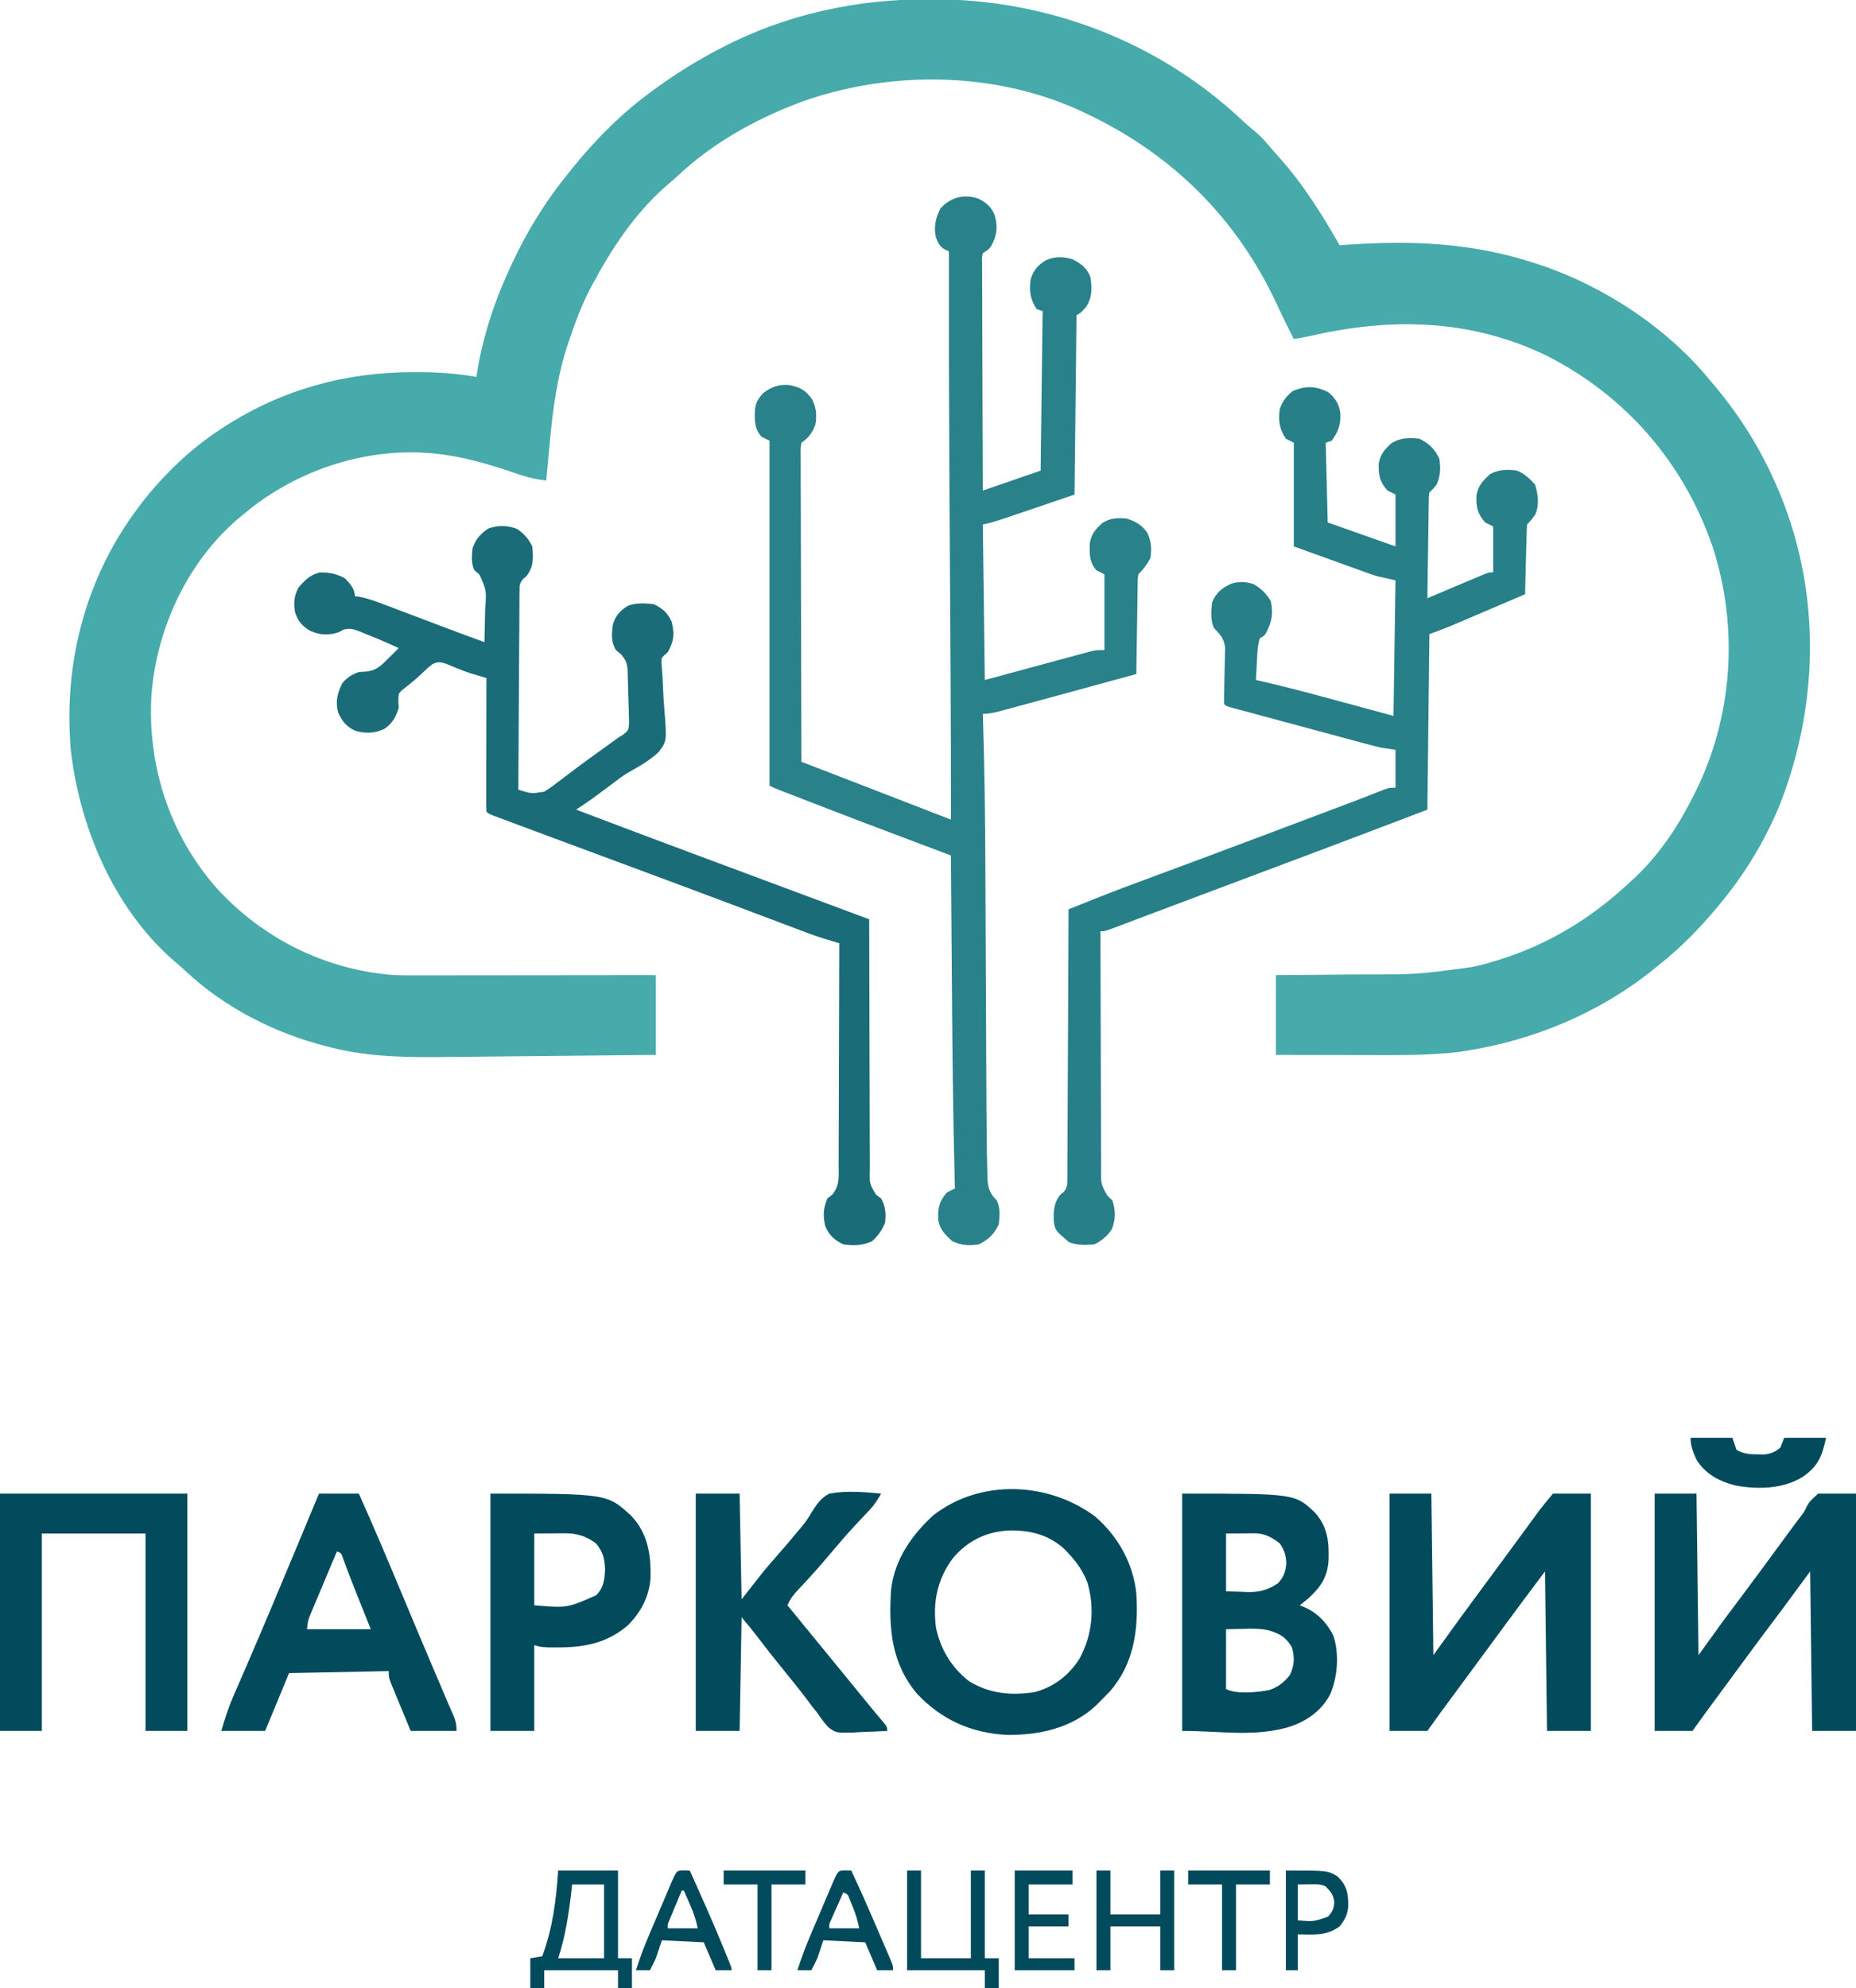 <svg width="931" height="997" viewBox="0 0 931 997" fill="none" xmlns="http://www.w3.org/2000/svg">
<g clip-path="url(#clip0_4_1438)">
<path d="M465.812 -0.375C466.754 -0.374 467.696 -0.374 468.667 -0.373C526.122 -0.221 581.324 21.01 623.281 60.492C625.207 62.269 627.126 63.95 629.148 65.606C631.381 67.48 633.256 69.226 635.125 71.438C637.258 73.957 639.403 76.445 641.621 78.891C653.642 92.265 663.077 107.439 672 123C672.895 122.934 673.79 122.868 674.712 122.801C707.814 120.423 738.095 121.593 770 132C770.705 132.229 771.41 132.458 772.137 132.694C804.409 143.428 836.457 164.458 858 191C858.888 192.052 859.776 193.104 860.664 194.156C872.536 208.402 882.423 224.067 890 241C890.502 242.122 890.502 242.122 891.015 243.267C913.393 294.18 913.015 351.424 893 403C885.611 421.114 875.476 437.945 863 453C862.513 453.588 862.027 454.176 861.526 454.782C852.48 465.648 843.108 475.199 832 484C831.046 484.782 830.092 485.565 829.109 486.371C802.117 508 769.115 521.765 735 527C733.972 527.16 732.944 527.321 731.885 527.486C727.795 528.027 723.747 528.338 719.629 528.556C718.846 528.599 718.062 528.641 717.255 528.684C709.144 529.09 701.048 529.127 692.93 529.098C691.386 529.096 689.842 529.094 688.299 529.093C684.304 529.09 680.309 529.08 676.315 529.069C671.485 529.056 666.656 529.052 661.826 529.046C654.551 529.037 647.275 529.017 640 529C640 515.8 640 502.6 640 489C645.315 488.963 650.63 488.925 656.105 488.887C659.519 488.856 662.932 488.825 666.346 488.791C671.736 488.737 677.127 488.686 682.518 488.654C710.414 488.698 710.414 488.698 738 485C739.069 484.776 740.138 484.552 741.24 484.322C743.736 483.732 746.173 483.064 748.625 482.312C749.48 482.058 750.335 481.803 751.216 481.54C776.862 473.634 798.528 460.355 818 442C818.713 441.352 819.426 440.703 820.16 440.035C832.21 428.641 841.538 414.727 849 400C849.322 399.369 849.644 398.737 849.976 398.086C869.257 359.79 872.286 314.998 859.116 274.265C844.618 232.037 815.364 198.258 775.391 178.145C737.371 159.935 697.72 159.146 657.345 168.481C654.578 169.093 651.803 169.582 649 170C646.15 164.404 643.353 158.794 640.727 153.09C620.681 109.701 588.224 77.454 545 57C543.322 56.196 543.322 56.196 541.609 55.375C498.249 35.647 445.984 35.23 401.469 51.277C378.993 59.766 357.865 71.465 340.227 87.926C338.2 89.813 336.121 91.596 334 93.375C318.353 107.113 306.742 124.779 297 143C296.661 143.632 296.323 144.264 295.974 144.915C291.781 152.902 288.725 161.232 285.812 169.75C285.491 170.677 285.17 171.604 284.839 172.559C279.496 188.752 277.269 205.271 275.75 222.188C275.576 224.028 275.402 225.869 275.227 227.709C274.806 232.138 274.399 236.569 274 241C269.355 240.436 265.148 239.54 260.719 238.039C258.972 237.457 258.972 237.457 257.189 236.863C255.972 236.455 254.754 236.046 253.5 235.625C239.722 231.105 226.557 227.665 212 227C211.23 226.959 210.461 226.918 209.668 226.875C177.889 226.009 146.169 237.596 122 258C121.056 258.78 120.113 259.56 119.141 260.363C93.864 282.177 78.71 315.009 76 348C73.781 383.425 84.891 418.267 108.404 445.054C131.588 470.682 163.448 486.491 198 489C202.387 489.132 206.771 489.127 211.161 489.114C212.44 489.114 213.719 489.114 215.037 489.114C218.513 489.114 221.99 489.108 225.467 489.101C229.111 489.095 232.756 489.095 236.401 489.093C243.289 489.09 250.177 489.082 257.065 489.072C264.913 489.061 272.761 489.055 280.608 489.05C296.739 489.04 312.869 489.022 329 489C329 502.2 329 515.4 329 529C312.396 529.177 295.791 529.344 279.187 529.495C271.475 529.565 263.763 529.639 256.051 529.724C249.319 529.797 242.588 529.863 235.856 529.919C232.301 529.949 228.745 529.983 225.19 530.026C205.387 530.264 185.819 530.247 166.5 525.375C164.931 524.986 164.931 524.986 163.33 524.589C137.448 517.893 112.824 505.361 93.23 487.078C91.182 485.17 89.08 483.364 86.938 481.562C56.614 454.939 39.4 413.686 35.312 374.188C35.181 372.127 35.08 370.064 35 368C34.973 367.317 34.946 366.634 34.917 365.93C33.552 326.001 44.982 287.066 69 255C69.638 254.138 70.276 253.275 70.934 252.387C82.16 237.965 95.662 224.95 111 215C111.922 214.4 111.922 214.4 112.862 213.788C141.563 195.348 173.125 186.676 207.062 186.625C207.849 186.623 208.636 186.621 209.446 186.618C219.481 186.622 229.094 187.272 239 189C239.162 187.902 239.162 187.902 239.328 186.781C240.463 179.5 242.04 172.503 244.125 165.438C244.43 164.402 244.735 163.366 245.049 162.299C248.006 152.539 251.703 143.24 256 134C256.315 133.315 256.631 132.631 256.956 131.925C264.466 115.804 273.739 100.76 285 87C285.804 85.992 286.609 84.984 287.437 83.945C299.253 69.366 312.743 55.947 328 45C328.626 44.546 329.252 44.092 329.896 43.623C339.53 36.672 349.469 30.496 360 25C360.699 24.632 361.397 24.263 362.117 23.884C394.287 7.145 429.747 -0.454 465.812 -0.375Z" fill="#47AAAB"/>
<path d="M491.027 99.727C494.979 101.782 497.354 103.884 499 108C500.559 113.941 500.123 117.978 497.203 123.371C496 125 496 125 493 127C492.553 129.184 492.553 129.184 492.639 131.758C492.635 132.762 492.631 133.766 492.627 134.801C492.638 135.906 492.648 137.012 492.659 138.151C492.659 139.312 492.659 140.473 492.658 141.669C492.66 145.522 492.684 149.374 492.707 153.227C492.713 155.892 492.717 158.557 492.72 161.222C492.729 167.53 492.754 173.837 492.784 180.145C492.817 187.325 492.834 194.505 492.849 201.685C492.88 216.457 492.935 231.228 493 246C502.57 242.7 512.14 239.4 522 236C522.495 196.4 522.495 196.4 523 156C522.01 155.67 521.02 155.34 520 155C516.734 150.161 516.142 145.66 517 140C518.389 135.545 520.671 132.849 524.688 130.5C529.273 128.519 533.241 128.625 538 130C542.358 132.26 545.228 134.372 547 139C547.779 144.582 547.94 149.378 544.625 154.125C542 157 542 157 540 158C539.67 187.7 539.34 217.4 539 248C498 262 498 262 493 263C493.33 288.74 493.66 314.48 494 341C512.251 336.069 512.251 336.069 530.499 331.127C532.786 330.511 535.073 329.896 537.359 329.281C539.142 328.795 539.142 328.795 540.961 328.3C542.098 327.995 543.234 327.691 544.405 327.377C545.884 326.977 545.884 326.977 547.393 326.569C550 326 550 326 554 326C554 313.46 554 300.92 554 288C552.68 287.34 551.36 286.68 550 286C546.412 282.028 546.5 277.769 546.645 272.66C547.277 267.928 549.577 265.251 553.063 262.187C557.039 259.75 560.427 259.625 565 260C569.424 261.37 572.917 263.263 575.5 267.187C577.505 271.359 577.84 275.468 577 280C575.26 283.19 573.553 285.447 571 288C570.669 290.222 570.669 290.222 570.681 292.817C570.661 293.818 570.641 294.819 570.621 295.85C570.609 296.933 570.598 298.017 570.586 299.133C570.567 300.24 570.547 301.347 570.527 302.487C570.467 306.033 570.421 309.579 570.375 313.125C570.337 315.525 570.298 317.924 570.258 320.324C570.162 326.216 570.077 332.108 570 338C562.515 340.046 555.03 342.09 547.545 344.134C545.007 344.827 542.47 345.52 539.932 346.214C531.624 348.485 523.314 350.749 515 353C513.99 353.274 512.981 353.547 511.941 353.829C509.26 354.553 506.578 355.272 503.895 355.988C503.124 356.197 502.353 356.405 501.559 356.62C498.616 357.399 496.059 358 493 358C493.043 359.35 493.043 359.35 493.087 360.727C493.856 385.278 494.182 409.812 494.27 434.374C494.289 439.251 494.313 444.128 494.337 449.005C494.401 462.36 494.458 475.715 494.513 489.07C494.564 501.383 494.617 513.696 494.678 526.009C494.701 530.829 494.723 535.649 494.74 540.47C494.781 551.98 494.85 563.49 495 575C495.015 576.244 495.03 577.488 495.046 578.769C495.095 581.914 495.173 585.057 495.268 588.201C495.281 589.055 495.294 589.909 495.307 590.789C495.509 595.814 496.499 598.398 500 602C501.857 605.715 501.443 609.946 501 614C498.67 618.839 495.839 621.67 491 624C486.006 624.797 482.203 624.579 477.625 622.375C474.041 619.132 471.405 616.535 470.617 611.602C470.362 605.935 471.08 602.355 475 598C476.312 597.292 477.643 596.616 479 596C478.973 594.971 478.945 593.942 478.917 592.882C478.051 559.732 477.72 526.581 477.483 493.422C477.432 486.372 477.378 479.321 477.323 472.271C477.211 457.847 477.104 443.424 477 429C475.149 428.302 475.149 428.302 473.261 427.59C428.183 410.591 428.183 410.591 409.916 403.509C407.151 402.438 404.385 401.369 401.619 400.301C399.825 399.607 398.032 398.913 396.238 398.219C395.427 397.905 394.616 397.592 393.781 397.269C388.232 395.116 388.232 395.116 386 394C386 336.91 386 279.82 386 221C384.68 220.34 383.36 219.68 382 219C378.413 215.029 378.489 210.765 378.66 205.656C379.158 201.765 380.264 199.804 383 197C387.061 193.993 390.613 192.657 395.688 193.062C401.152 194.03 403.959 195.593 407.313 200.125C409.501 204.359 409.832 208.331 409 213C407.446 216.994 405.621 219.586 402 222C401.551 224.873 401.551 224.873 401.639 228.315C401.635 229.297 401.635 229.297 401.632 230.3C401.627 232.505 401.643 234.709 401.659 236.915C401.66 238.491 401.66 240.068 401.658 241.644C401.657 245.934 401.675 250.222 401.696 254.511C401.715 258.99 401.716 263.469 401.72 267.948C401.729 276.434 401.754 284.92 401.784 293.405C401.817 303.064 401.834 312.723 401.849 322.382C401.88 342.255 401.933 362.127 402 382C402.511 382.197 403.021 382.395 403.548 382.598C408.964 384.69 414.38 386.783 419.796 388.875C421.806 389.651 423.815 390.428 425.824 391.204C442.886 397.795 459.944 404.395 477 411C477.029 385.807 476.972 360.615 476.815 335.422C476.78 329.793 476.747 324.164 476.714 318.536C476.627 303.553 476.537 288.571 476.445 273.589C476.368 260.831 476.292 248.074 476.219 235.316C476.213 234.364 476.208 233.411 476.202 232.429C475.999 196.953 475.936 161.477 476 126C475.377 125.733 474.755 125.466 474.113 125.191C471.437 123.683 470.551 121.896 469.477 119.062C468.266 113.825 469.324 109.353 471.688 104.625C476.787 98.837 483.739 97.114 491.027 99.727Z" fill="#29818A"/>
<path d="M666.312 196.687C669.905 199.779 671.616 202.4 672.316 207.141C672.62 212.896 671.386 216.356 668 221C667.01 221.33 666.02 221.66 665 222C665.33 235.2 665.66 248.4 666 262C677.22 265.96 688.44 269.92 700 274C700 265.42 700 256.84 700 248C698.68 247.34 697.36 246.68 696 246C692.08 241.644 691.371 238.067 691.609 232.402C692.347 227.867 694.702 225.141 698.062 222.187C702.462 219.491 706.996 219.392 712 220C716.819 222.364 719.671 225.162 722 230C722.674 234.718 722.623 238.641 720.625 243C719 245 719 245 717 247C716.669 249.344 716.669 249.344 716.681 252.092C716.661 253.153 716.641 254.214 716.621 255.307C716.609 256.456 716.598 257.605 716.586 258.789C716.567 259.963 716.547 261.136 716.527 262.345C716.467 266.105 716.421 269.865 716.375 273.625C716.337 276.169 716.298 278.714 716.258 281.258C716.162 287.505 716.077 293.752 716 300C716.929 299.606 717.857 299.212 718.814 298.807C722.253 297.349 725.693 295.897 729.135 294.446C730.625 293.817 732.115 293.186 733.604 292.554C735.743 291.647 737.883 290.745 740.023 289.844C740.691 289.559 741.359 289.275 742.047 288.982C746.772 287 746.772 287 749 287C749 279.41 749 271.82 749 264C747.68 263.34 746.36 262.68 745 262C741.08 257.645 740.362 254.065 740.617 248.398C741.405 243.465 744.041 240.868 747.625 237.625C752.188 235.428 756.019 235.308 761 236C764.731 237.622 767.327 239.945 770 243C771.57 247.709 772.189 253.299 770.141 257.953C768.914 259.784 767.56 261.44 766 263C765.84 265.592 765.741 268.16 765.684 270.754C765.652 271.917 765.652 271.917 765.621 273.104C765.555 275.59 765.496 278.076 765.437 280.562C765.394 282.244 765.351 283.926 765.307 285.607C765.199 289.738 765.098 293.869 765 298C759.451 300.368 753.901 302.734 748.35 305.098C746.464 305.902 744.578 306.706 742.693 307.51C739.973 308.671 737.252 309.83 734.531 310.988C733.698 311.345 732.864 311.701 732.005 312.068C730.805 312.578 730.805 312.578 729.58 313.099C728.887 313.394 728.194 313.69 727.481 313.994C724.015 315.4 720.502 316.687 717 318C716.505 361.56 716.505 361.56 716 406C683.199 418.549 650.328 430.902 617.438 443.215C607.209 447.045 596.985 450.885 586.766 454.738C583.425 455.996 580.085 457.254 576.744 458.512C574.678 459.291 572.612 460.07 570.547 460.851C567.754 461.908 564.959 462.96 562.164 464.012C561.353 464.32 560.542 464.628 559.707 464.945C554.228 467 554.228 467 552 467C552.014 483.716 552.056 500.432 552.132 517.148C552.167 524.909 552.192 532.671 552.196 540.433C552.199 547.199 552.219 553.964 552.261 560.73C552.282 564.312 552.294 567.893 552.286 571.475C552.277 575.476 552.307 579.476 552.341 583.477C552.328 585.254 552.328 585.254 552.314 587.067C552.298 593.851 552.298 593.851 555.479 599.595C556.727 600.786 556.727 600.786 558 602C559.676 607.029 559.606 611.34 557.812 616.25C555.461 619.818 552.816 622.092 549 624C544.529 624.411 540.387 624.555 536.187 622.875C529.311 616.981 529.311 616.981 528.582 612.34C528.436 607.161 528.532 603.11 532 599C532.522 598.581 533.043 598.162 533.581 597.73C535.606 595.262 535.385 593.491 535.399 590.324C535.411 589.142 535.424 587.96 535.437 586.742C535.435 585.444 535.434 584.145 535.432 582.808C535.441 581.428 535.452 580.048 535.463 578.669C535.491 574.921 535.5 571.173 535.506 567.426C535.515 563.51 535.542 559.594 535.566 555.678C535.61 548.262 535.638 540.846 535.661 533.43C535.688 524.988 535.732 516.545 535.778 508.103C535.871 490.735 535.942 473.368 536 456C546.77 451.661 557.54 447.341 568.434 443.32C569.528 442.914 570.623 442.507 571.751 442.088C574.096 441.217 576.441 440.347 578.787 439.478C585.205 437.099 591.62 434.712 598.035 432.324C598.708 432.074 599.382 431.823 600.075 431.565C616.764 425.355 633.428 419.08 650.09 412.799C652.359 411.943 654.628 411.089 656.896 410.234C660.495 408.878 664.092 407.521 667.69 406.165C669.008 405.668 670.325 405.171 671.643 404.674C673.471 403.985 675.299 403.295 677.126 402.605C678.265 402.176 679.403 401.747 680.576 401.305C682.946 400.402 685.311 399.483 687.67 398.553C689.42 397.865 689.42 397.865 691.206 397.162C692.248 396.747 693.291 396.332 694.366 395.904C697 395 697 395 700 395C700 388.73 700 382.46 700 376C697.69 375.67 695.38 375.34 693 375C690.337 374.361 687.702 373.693 685.061 372.975C684.301 372.771 683.541 372.568 682.757 372.358C680.267 371.691 677.778 371.018 675.289 370.344C673.553 369.876 671.816 369.409 670.08 368.943C666.453 367.967 662.827 366.988 659.202 366.007C654.546 364.748 649.888 363.495 645.229 362.244C641.65 361.283 638.071 360.318 634.492 359.352C632.774 358.888 631.056 358.426 629.337 357.964C626.945 357.321 624.553 356.674 622.163 356.025C621.448 355.834 620.733 355.643 619.997 355.446C615.114 354.114 615.114 354.114 614 353C613.973 350.704 614.013 348.408 614.078 346.113C614.105 344.686 614.131 343.258 614.156 341.83C614.199 339.576 614.25 337.323 614.322 335.07C614.389 332.896 614.424 330.725 614.453 328.551C614.502 326.597 614.502 326.597 614.552 324.603C613.831 319.897 612.247 318.399 609 315C607.022 311.044 607.579 306.312 608 302C610.116 297.15 613.044 294.727 617.789 292.637C621.75 291.496 625.108 291.675 629 293C632.669 295.218 635.261 297.748 637.437 301.437C638.81 307.692 637.963 311.849 635.07 317.398C634 319 634 319 632 320C631.099 322.687 630.833 325.291 630.684 328.109C630.645 328.79 630.607 329.47 630.568 330.171C630.525 331.022 630.482 331.873 630.437 332.75C630.36 334.222 630.282 335.693 630.203 337.165C630.103 339.063 630.103 339.063 630 341C630.913 341.205 631.826 341.409 632.767 341.62C646.634 344.781 660.338 348.527 674.062 352.25C682.292 354.477 690.521 356.705 699 359C699.33 336.56 699.66 314.12 700 291C697.03 290.34 694.06 289.68 691 289C689.362 288.504 687.733 287.977 686.123 287.396C685.271 287.092 684.42 286.787 683.542 286.474C682.681 286.16 681.82 285.847 680.934 285.523C679.709 285.084 679.709 285.084 678.459 284.636C675.45 283.555 672.444 282.464 669.437 281.375C662.693 278.941 655.949 276.507 649 274C649 256.84 649 239.68 649 222C647.68 221.34 646.36 220.68 645 220C641.725 215.205 641.118 210.635 642 205C643.36 201.206 645.24 198.57 648.5 196.125C654.751 193.312 660.191 193.569 666.312 196.687Z" fill="#277F88"/>
<path d="M259.25 265.187C262.818 267.539 265.092 270.184 267 274C267.521 279.658 267.747 284.42 264 289C263.478 289.449 262.957 289.897 262.419 290.36C260.603 292.459 260.618 293.559 260.601 296.309C260.582 297.628 260.582 297.628 260.563 298.973C260.565 300.416 260.565 300.416 260.568 301.887C260.557 302.902 260.547 303.917 260.537 304.963C260.506 308.323 260.497 311.683 260.488 315.043C260.471 317.37 260.453 319.698 260.434 322.025C260.386 328.156 260.356 334.286 260.33 340.416C260.301 346.67 260.254 352.924 260.209 359.178C260.123 371.452 260.056 383.726 260 396C266.471 398.038 266.471 398.038 273 397C276.08 395.124 278.901 392.957 281.75 390.75C283.434 389.476 285.119 388.202 286.805 386.93C287.662 386.278 288.518 385.627 289.401 384.956C293.511 381.862 297.692 378.869 301.875 375.875C303.332 374.832 304.787 373.788 306.242 372.742C306.849 372.308 307.456 371.873 308.081 371.425C308.715 370.955 309.348 370.485 310 370C310.893 369.446 311.787 368.892 312.707 368.321C315.342 366.107 315.342 366.107 315.555 362.412C315.546 360.984 315.508 359.556 315.445 358.129C315.428 357.37 315.41 356.61 315.393 355.828C315.349 354.225 315.293 352.622 315.225 351.019C315.125 348.574 315.079 346.132 315.039 343.686C314.99 342.125 314.938 340.564 314.883 339.004C314.871 338.277 314.859 337.549 314.847 336.8C314.642 332.858 314.142 331.165 311.531 328.136C310.696 327.431 309.86 326.726 309 326C306.457 321.955 306.816 318.033 307.391 313.441C308.493 309.025 310.935 306.277 314.832 303.867C319.065 302.174 323.532 302.475 328 303C332.47 305.155 335.029 307.436 337 312C338.4 318.201 338.055 321.435 335 327C334.47 327.473 333.94 327.946 333.394 328.433C331.821 329.901 331.821 329.901 331.76 331.982C331.821 332.735 331.882 333.489 331.945 334.265C332.003 335.124 332.062 335.983 332.122 336.867C332.194 337.795 332.266 338.723 332.34 339.68C332.436 341.661 332.528 343.643 332.615 345.625C332.763 348.743 332.935 351.847 333.193 354.958C334.524 371.706 334.524 371.706 330.35 377.153C326.105 381.115 321.273 383.991 316.198 386.767C313.378 388.349 310.853 390.216 308.297 392.191C307.525 392.763 306.753 393.335 305.957 393.924C304.439 395.051 302.92 396.179 301.402 397.307C300.646 397.867 299.889 398.427 299.109 399.004C298.459 399.487 297.809 399.97 297.14 400.467C294.47 402.379 291.739 404.19 289 406C308.665 413.486 328.36 420.89 348.077 428.237C351.424 429.484 354.771 430.732 358.117 431.98C384.075 441.661 410.038 451.329 436 461C436.001 461.691 436.001 462.382 436.002 463.094C436.017 479.912 436.059 496.729 436.132 513.546C436.167 521.679 436.192 529.812 436.196 537.945C436.199 545.033 436.219 552.122 436.26 559.21C436.282 562.963 436.294 566.716 436.286 570.47C436.277 574.66 436.307 578.849 436.341 583.04C436.332 584.284 436.323 585.529 436.314 586.811C436.156 593.596 436.156 593.596 439.459 599.162C440.717 600.072 440.717 600.072 442 601C444.217 605.012 444.47 608.461 444 613C442.548 616.935 440.466 619.556 437.437 622.437C432.563 624.653 428.269 624.776 423 624C418.523 621.842 416.011 619.55 414 615C412.732 609.733 412.952 606.026 415 601C415.84 600.35 416.679 599.7 417.545 599.03C421.31 594.384 420.704 589.955 420.659 584.141C420.67 582.941 420.68 581.74 420.691 580.504C420.715 577.221 420.717 573.939 420.709 570.656C420.706 567.222 420.731 563.788 420.753 560.354C420.79 553.855 420.802 547.357 420.805 540.858C420.81 533.458 420.843 526.057 420.878 518.657C420.95 503.438 420.987 488.219 421 473C420.347 472.808 419.693 472.616 419.02 472.419C414.326 471.028 409.683 469.599 405.101 467.869C404.043 467.472 402.986 467.074 401.897 466.665C400.771 466.238 399.645 465.811 398.484 465.371C396.616 464.668 394.748 463.964 392.879 463.261C390.883 462.509 388.887 461.756 386.892 461.002C380.484 458.581 374.072 456.17 367.659 453.759C366.161 453.196 364.662 452.632 363.163 452.068C344.025 444.869 324.854 437.757 305.681 430.649C296.822 427.364 287.964 424.078 279.109 420.784C277.661 420.246 276.214 419.708 274.766 419.17C270.231 417.485 265.697 415.797 261.164 414.104C259.73 413.569 258.296 413.035 256.861 412.502C254.885 411.768 252.911 411.03 250.937 410.292C249.812 409.872 248.687 409.453 247.527 409.021C245 408 245 408 244 407C243.906 404.914 243.883 402.824 243.886 400.736C243.886 400.082 243.886 399.429 243.886 398.755C243.887 396.586 243.894 394.416 243.902 392.246C243.904 390.745 243.906 389.245 243.907 387.744C243.91 383.787 243.92 379.83 243.931 375.873C243.942 371.838 243.946 367.803 243.951 363.768C243.962 355.845 243.979 347.923 244 340C243.321 339.8 242.642 339.6 241.942 339.394C241.047 339.128 240.152 338.863 239.23 338.589C238.344 338.327 237.459 338.065 236.547 337.795C232.212 336.442 228.067 334.645 223.883 332.891C220.857 331.956 219.822 331.672 217 333C214.586 334.869 214.586 334.869 212.187 337.187C209.175 340.013 206.174 342.646 202.875 345.125C201.185 346.465 201.185 346.465 200 348C199.75 351.416 199.75 351.416 200 355C198.689 359.423 196.71 362.935 192.812 365.5C187.99 367.813 183.093 367.972 178.012 366.375C173.751 364.331 171.456 361.525 169.594 357.215C168.16 351.867 169.259 347.482 171.687 342.625C174.343 339.61 176.231 338.377 180 337C181.253 336.925 182.506 336.85 183.797 336.773C188.684 336.212 191.153 333.858 194.5 330.437C195.036 329.917 195.572 329.397 196.125 328.861C197.432 327.59 198.718 326.297 200 325C194.323 322.364 188.566 319.937 182.75 317.625C182.065 317.338 181.38 317.051 180.674 316.755C177.488 315.516 175.549 314.848 172.203 315.773C171.476 316.178 170.749 316.583 170 317C164.952 318.683 160.679 318.562 155.812 316.437C151.672 314.138 149.422 311.532 148 307C147.206 302.255 147.491 298.999 149.687 294.687C152.971 290.871 155.34 288.479 160.25 287.062C165.023 286.983 168.804 287.671 173 290C175.518 292.53 178 295.27 178 299C178.769 299.085 179.539 299.169 180.331 299.257C185.339 300.271 189.934 302.074 194.699 303.895C195.73 304.283 196.761 304.672 197.823 305.072C201.113 306.314 204.4 307.563 207.687 308.812C210.957 310.05 214.228 311.285 217.498 312.521C219.529 313.288 221.56 314.057 223.589 314.828C230.04 317.275 236.511 319.659 243 322C243.124 317.837 243.215 313.676 243.275 309.512C243.3 308.098 243.334 306.684 243.377 305.27C244.061 296.157 244.061 296.157 240.543 288.164C239.704 287.45 238.865 286.736 238 286C236.271 282.542 236.649 278.788 237 275C238.692 270.281 240.86 267.794 245 265C250.029 263.324 254.34 263.394 259.25 265.187Z" fill="#1A6C78"/>
<path d="M549.203 760.359C560.685 770.21 568.411 783.857 570 799C571.148 817.035 568.939 834.236 556.625 848.313C555.103 849.895 553.563 851.459 552 853C551.362 853.648 550.724 854.297 550.066 854.965C537.842 866.579 521.381 870.184 505 870C487.036 869.011 472.522 862.491 460.101 849.5C447.012 833.928 445.703 816.485 447 797C448.728 782.173 457.261 769.897 468 760C491.59 741.541 525.585 742.962 549.203 760.359ZM477.992 781.359C470.193 791.867 467.724 803.56 469.562 816.563C471.939 827.302 477.338 836.212 486 843C496.237 849.353 507.031 850.339 518.851 848.574C528.577 846.058 536.177 840.135 541.527 831.711C547.952 819.883 549.249 806.437 545.437 793.5C543.239 787.848 540.129 783.41 536 779C535.215 778.153 535.215 778.153 534.414 777.289C526.528 769.711 516.868 767.28 506.227 767.479C494.743 768.046 485.474 772.567 477.992 781.359Z" fill="#014B5D"/>
<path d="M697 749C703.93 749 710.86 749 718 749C718.33 775.73 718.66 802.46 719 830C723.29 824.06 727.58 818.12 732 812C734.306 808.849 736.615 805.701 738.938 802.562C740.113 800.97 741.289 799.378 742.465 797.785C743.049 796.995 743.632 796.205 744.234 795.391C746.577 792.219 748.916 789.045 751.254 785.87C752.413 784.297 753.571 782.725 754.73 781.154C757.765 777.038 760.794 772.918 763.816 768.793C764.444 767.938 765.071 767.084 765.717 766.203C766.911 764.575 768.104 762.947 769.295 761.316C769.838 760.576 770.382 759.837 770.941 759.074C771.413 758.431 771.884 757.787 772.369 757.124C774.498 754.351 776.762 751.685 779 749C785.27 749 791.54 749 798 749C798 788.27 798 827.54 798 868C790.74 868 783.48 868 776 868C775.67 841.6 775.34 815.2 775 788C765.519 800.625 765.519 800.625 756.125 813.312C754.94 814.923 753.755 816.534 752.57 818.145C751.98 818.947 751.39 819.75 750.782 820.577C747.858 824.553 744.929 828.526 742 832.5C740.845 834.068 739.69 835.635 738.535 837.203C736.086 840.527 733.635 843.85 731.184 847.172C730.556 848.022 729.929 848.872 729.283 849.748C728.091 851.364 726.898 852.98 725.705 854.596C725.162 855.332 724.618 856.069 724.059 856.828C723.587 857.467 723.116 858.105 722.631 858.763C720.398 861.826 718.203 864.916 716 868C709.73 868 703.46 868 697 868C697 828.73 697 789.46 697 749Z" fill="#014B5D"/>
<path d="M830 749C836.93 749 843.86 749 851 749C851.33 775.73 851.66 802.46 852 830C856.29 824.06 860.58 818.12 865 812C870.938 804.062 870.938 804.062 873.91 800.117C877.261 795.662 880.571 791.177 883.875 786.688C884.455 785.899 885.035 785.111 885.633 784.3C888.676 780.164 891.715 776.026 894.754 771.887C895.679 770.628 895.679 770.628 896.624 769.343C897.79 767.756 898.955 766.169 900.119 764.581C901.198 763.113 902.295 761.658 903.41 760.218C905.072 758.018 905.072 758.018 906.297 755.446C907.723 752.945 907.723 752.945 912 749C918.27 749 924.54 749 931 749C931 788.27 931 827.54 931 868C923.74 868 916.48 868 909 868C908.67 841.6 908.34 815.2 908 788C901.07 797.405 901.07 797.405 894 807C888 815 888 815 885.055 818.918C879.93 825.752 874.881 832.642 869.822 839.524C867.942 842.079 866.059 844.631 864.176 847.184C863.55 848.032 862.924 848.88 862.279 849.755C861.088 851.368 859.897 852.982 858.706 854.595C858.162 855.332 857.619 856.069 857.059 856.828C856.587 857.467 856.116 858.105 855.631 858.763C853.398 861.826 851.203 864.916 849 868C842.73 868 836.46 868 830 868C830 828.73 830 789.46 830 749Z" fill="#014B5D"/>
<path d="M593 749C649.49 749 649.49 749 659.5 758.41C666.164 765.848 666.721 773.372 666.402 782.828C665.806 791.108 662.223 796.151 656.188 801.625C654.805 802.766 653.414 803.897 652 805C653.176 805.495 654.351 805.99 655.562 806.5C661.581 809.531 666.05 814.402 668.938 820.5C671.85 829.727 670.971 840.95 667.188 849.738C662.959 857.792 655.746 862.895 647.25 865.812C629.448 871.252 612.84 868 593 868C593 828.73 593 789.46 593 749ZM615 769C615 778.57 615 788.14 615 798C617.805 798.083 620.61 798.165 623.5 798.25C624.367 798.286 625.234 798.323 626.127 798.36C631.913 798.442 636.162 797.217 641 794C644.003 790.804 644.918 788.083 645.25 783.688C644.971 779.57 644.283 777.425 642 774C637.665 770.658 634.242 768.864 628.77 768.902C627.684 768.906 627.684 768.906 626.577 768.91C625.209 768.924 625.209 768.924 623.812 768.938C620.904 768.958 617.996 768.979 615 769ZM615 817C615 826.9 615 836.8 615 847C620.58 849.79 630.632 848.613 636.727 847.504C641.127 846 644.142 843.615 647 840C649.32 835.254 649.509 831.005 648 826C644.902 820.869 642.139 819.348 636.532 817.587C632.322 816.611 628.235 816.684 623.938 816.812C620.988 816.874 618.039 816.936 615 817Z" fill="#014B5D"/>
<path d="M0 749C31.02 749 62.04 749 94 749C94 788.27 94 827.54 94 868C87.07 868 80.14 868 73 868C73 835.33 73 802.66 73 769C55.84 769 38.68 769 21 769C21 801.67 21 834.34 21 868C14.07 868 7.14 868 0 868C0 828.73 0 789.46 0 749Z" fill="#014B5D"/>
<path d="M160 749C166.6 749 173.2 749 180 749C187.172 765.003 194.021 781.129 200.772 797.313C206.612 811.313 212.497 825.292 218.438 839.25C218.8 840.103 219.163 840.956 219.537 841.835C221.152 845.629 222.767 849.423 224.385 853.216C224.652 853.848 224.92 854.481 225.196 855.132C225.74 856.397 226.301 857.655 226.876 858.906C228.403 862.268 229 864.222 229 868C221.41 868 213.82 868 206 868C204.429 864.212 202.86 860.422 201.3 856.629C200.769 855.339 200.235 854.05 199.7 852.762C198.93 850.91 198.168 849.055 197.406 847.199C196.945 846.084 196.485 844.968 196.01 843.819C195 841 195 841 195 838C178.5 838.33 162 838.66 145 839C141.04 848.57 137.08 858.14 133 868C125.74 868 118.48 868 111 868C112.846 861.845 114.495 856.477 117.012 850.703C117.297 850.044 117.582 849.386 117.875 848.707C118.488 847.291 119.103 845.877 119.721 844.463C121.413 840.589 123.086 836.706 124.762 832.824C125.111 832.017 125.46 831.209 125.82 830.377C129.602 821.629 133.307 812.849 137 804.062C137.327 803.285 137.654 802.508 137.991 801.708C145.372 784.157 152.691 766.58 160 749ZM169 778C166.857 783.069 164.721 788.141 162.591 793.216C161.866 794.942 161.138 796.668 160.409 798.393C159.361 800.87 158.321 803.351 157.281 805.832C156.953 806.604 156.625 807.376 156.287 808.171C154.5 812.44 154.5 812.44 154 817C164.56 817 175.12 817 186 817C182.9 809.27 182.9 809.27 179.798 801.54C177.078 794.748 174.426 787.943 171.938 781.062C171.184 778.83 171.184 778.83 169 778Z" fill="#014B5D"/>
<path d="M349 749C356.26 749 363.52 749 371 749C371.495 775.235 371.495 775.235 372 802C375.63 797.38 379.26 792.76 383 788C385.189 785.41 387.376 782.847 389.625 780.313C393.36 776.052 397.051 771.773 400.625 767.375C401.351 766.52 402.076 765.666 402.824 764.785C404.481 762.664 405.758 760.743 407.082 758.434C409.531 754.505 411.783 751.139 416 749C424.544 747.402 433.397 748.198 442 749C440.308 751.932 438.657 754.59 436.328 757.051C435.832 757.58 435.337 758.109 434.826 758.654C434.306 759.201 433.786 759.749 433.25 760.313C432.161 761.476 431.072 762.64 429.984 763.805C429.464 764.36 428.944 764.915 428.408 765.487C424.576 769.604 420.941 773.893 417.297 778.176C416.281 779.367 415.266 780.559 414.25 781.75C413.74 782.349 413.231 782.947 412.706 783.564C408.336 788.669 403.795 793.594 399.18 798.477C397.319 800.631 396.088 802.395 395 805C395.545 805.667 396.091 806.333 396.652 807.02C411.576 825.26 411.576 825.26 426.5 843.5C427.237 844.401 427.975 845.302 428.734 846.231C430.287 848.129 431.839 850.027 433.391 851.926C434.169 852.878 434.948 853.831 435.75 854.813C436.486 855.715 437.222 856.617 437.98 857.547C439.65 859.575 441.348 861.573 443.062 863.563C445 866 445 866 445 868C440.668 868.263 436.338 868.422 432 868.563C430.169 868.676 430.169 868.676 428.301 868.791C419.374 869.008 419.374 869.008 415.505 866.17C413.451 863.881 411.709 861.553 410 859C409.17 857.941 408.334 856.887 407.488 855.84C406.77 854.882 406.052 853.924 405.312 852.938C401.478 847.871 397.525 842.917 393.5 838C388.624 832.04 383.872 826.003 379.219 819.867C376.886 816.853 374.44 813.928 372 811C371.67 829.81 371.34 848.62 371 868C363.74 868 356.48 868 349 868C349 828.73 349 789.46 349 749Z" fill="#014B5D"/>
<path d="M246 749C304.624 749 304.624 749 316.812 760.312C324.848 768.887 326.604 779.556 326.309 790.988C325.77 800.476 321.617 808.295 315 815C304.485 824.084 292.823 826.196 279.25 826.125C278.496 826.129 277.742 826.133 276.965 826.137C273.718 826.131 271.101 826.034 268 825C268 839.19 268 853.38 268 868C260.74 868 253.48 868 246 868C246 828.73 246 789.46 246 749ZM268 769C268 780.88 268 792.76 268 805C284.471 806.383 284.471 806.383 299 800C302.806 796.204 303.277 792.25 303.5 787C303.285 781.44 302.517 778.329 299 774C294.08 770.279 289.31 768.863 283.234 768.902C282.432 768.905 281.63 768.907 280.804 768.91C279.796 768.919 278.788 768.928 277.75 768.938C274.533 768.958 271.315 768.979 268 769Z" fill="#014B5D"/>
<path d="M280 938C289.9 938 299.8 938 310 938C310 952.52 310 967.04 310 982C312.31 982 314.62 982 317 982C317 986.95 317 991.9 317 997C314.69 997 312.38 997 310 997C310 994.03 310 991.06 310 988C297.79 988 285.58 988 273 988C273 990.97 273 993.94 273 997C270.69 997 268.38 997 266 997C266 992.05 266 987.1 266 982C268.97 981.505 268.97 981.505 272 981C277.289 966.587 278.888 953.565 280 938ZM287 945C286.83 946.498 286.66 947.996 286.484 949.539C285.151 960.76 283.51 971.229 280 982C287.59 982 295.18 982 303 982C303 969.79 303 957.58 303 945C297.72 945 292.44 945 287 945Z" fill="#014B5D"/>
<path d="M848 721C854.93 721 861.86 721 869 721C869.66 722.98 870.32 724.96 871 727C874.553 729.14 877.909 729.297 882 729.312C883.011 729.329 884.021 729.346 885.062 729.363C888.5 728.938 890.294 728.156 893 726C893.66 724.35 894.32 722.7 895 721C901.93 721 908.86 721 916 721C913.865 730.607 912.017 735.196 904.18 740.68C894.25 746.695 881.791 746.978 870.625 744.938C862.578 742.944 855.469 739.219 851 732C849.317 728.284 848 725.11 848 721Z" fill="#014B5D"/>
<path d="M455 938C457.31 938 459.62 938 462 938C462 952.52 462 967.04 462 982C470.25 982 478.5 982 487 982C487 967.48 487 952.96 487 938C489.31 938 491.62 938 494 938C494 952.52 494 967.04 494 982C496.31 982 498.62 982 501 982C501 986.95 501 991.9 501 997C498.69 997 496.38 997 494 997C494 994.03 494 991.06 494 988C481.13 988 468.26 988 455 988C455 971.5 455 955 455 938Z" fill="#014A5C"/>
<path d="M550 938C552.31 938 554.62 938 557 938C557 945.26 557 952.52 557 960C565.25 960 573.5 960 582 960C582 952.74 582 945.48 582 938C584.31 938 586.62 938 589 938C589 954.5 589 971 589 988C586.69 988 584.38 988 582 988C582 980.74 582 973.48 582 966C573.75 966 565.5 966 557 966C557 973.26 557 980.52 557 988C554.69 988 552.38 988 550 988C550 971.5 550 955 550 938Z" fill="#014B5C"/>
<path d="M424.062 937.938C425.517 937.968 425.517 937.968 427 938C431.477 947.529 435.715 957.148 439.861 966.824C440.891 969.224 441.926 971.621 442.961 974.018C443.618 975.547 444.274 977.076 444.93 978.605C445.239 979.32 445.548 980.034 445.867 980.771C448 985.771 448 985.771 448 988C445.36 988 442.72 988 440 988C437.03 981.07 437.03 981.07 434 974C427.07 973.67 420.14 973.34 413 973C412.01 975.97 411.02 978.94 410 982C409.043 984.021 408.06 986.031 407 988C404.69 988 402.38 988 400 988C402.009 981.652 404.358 975.526 406.977 969.406C407.347 968.534 407.718 967.661 408.1 966.762C408.876 964.936 409.655 963.111 410.435 961.286C411.633 958.482 412.825 955.675 414.016 952.867C414.773 951.088 415.531 949.31 416.289 947.531C416.646 946.69 417.004 945.848 417.372 944.981C420.357 938.013 420.357 938.013 424.062 937.938ZM423 949C421.829 951.623 420.663 954.248 419.5 956.875C419.166 957.621 418.832 958.368 418.488 959.137C418.172 959.852 417.857 960.568 417.531 961.305C417.091 962.294 417.091 962.294 416.643 963.304C415.882 965.009 415.882 965.009 416 967C420.95 967 425.9 967 431 967C430.172 962.858 429.164 959.61 427.562 955.75C427.131 954.693 426.699 953.636 426.254 952.547C425.259 949.877 425.259 949.877 423 949Z" fill="#014A5C"/>
<path d="M343.062 937.938C344.517 937.968 344.517 937.968 346 938C351.916 951.14 357.8 964.283 363.25 977.625C363.632 978.56 364.014 979.494 364.408 980.458C367 986.86 367 986.86 367 988C364.36 988 361.72 988 359 988C356.03 981.07 356.03 981.07 353 974C346.07 973.67 339.14 973.34 332 973C331.01 975.97 330.02 978.94 329 982C328.043 984.021 327.06 986.031 326 988C323.69 988 321.38 988 319 988C321.009 981.652 323.358 975.526 325.977 969.406C326.347 968.534 326.718 967.661 327.1 966.762C327.876 964.936 328.655 963.111 329.435 961.286C330.633 958.482 331.825 955.675 333.016 952.867C333.773 951.088 334.531 949.31 335.289 947.531C335.646 946.69 336.004 945.848 336.372 944.981C339.357 938.013 339.357 938.013 343.062 937.938ZM342 948C340.829 950.79 339.663 953.582 338.5 956.375C338.166 957.169 337.832 957.963 337.488 958.781C337.015 959.922 337.015 959.922 336.531 961.086C336.238 961.788 335.945 962.489 335.643 963.212C334.887 964.997 334.887 964.997 335 967C339.95 967 344.9 967 350 967C349.107 962.533 347.765 958.804 345.938 954.688C345.656 954.042 345.374 953.397 345.084 952.732C344.394 951.153 343.697 949.576 343 948C342.67 948 342.34 948 342 948Z" fill="#014A5C"/>
<path d="M509 938C518.57 938 528.14 938 538 938C538 940.31 538 942.62 538 945C530.74 945 523.48 945 516 945C516 949.95 516 954.9 516 960C522.6 960 529.2 960 536 960C536 961.98 536 963.96 536 966C529.4 966 522.8 966 516 966C516 971.28 516 976.56 516 982C523.59 982 531.18 982 539 982C539 983.98 539 985.96 539 988C529.1 988 519.2 988 509 988C509 971.5 509 955 509 938Z" fill="#014B5D"/>
<path d="M645 938C665.957 938 665.957 938 671 941C675.805 945.925 676.351 949.486 676.281 956.168C675.854 960.468 674.639 962.576 672 966C665.468 970.899 658.871 970.086 651 970C651 975.94 651 981.88 651 988C649.02 988 647.04 988 645 988C645 971.5 645 955 645 938ZM651 945C651 950.94 651 956.88 651 963C658.961 963.655 658.961 963.655 666.188 961.125C668.349 958.591 668.943 957.51 669.312 954.188C668.928 950.269 667.707 948.787 665 946C662.235 944.618 659.954 944.905 656.875 944.938C654.936 944.958 652.997 944.979 651 945Z" fill="#014B5D"/>
<path d="M596 938C609.53 938 623.06 938 637 938C637 940.31 637 942.62 637 945C631.39 945 625.78 945 620 945C620 959.19 620 973.38 620 988C617.69 988 615.38 988 613 988C613 973.81 613 959.62 613 945C607.39 945 601.78 945 596 945C596 942.69 596 940.38 596 938Z" fill="#01495C"/>
<path d="M363 938C376.53 938 390.06 938 404 938C404 940.31 404 942.62 404 945C398.39 945 392.78 945 387 945C387 959.19 387 973.38 387 988C384.69 988 382.38 988 380 988C380 973.81 380 959.62 380 945C374.39 945 368.78 945 363 945C363 942.69 363 940.38 363 938Z" fill="#014B5D"/>
</g>
<defs>
<clipPath id="clip0_4_1438">
<rect width="931" height="997" fill="white"/>
</clipPath>
</defs>
</svg>
